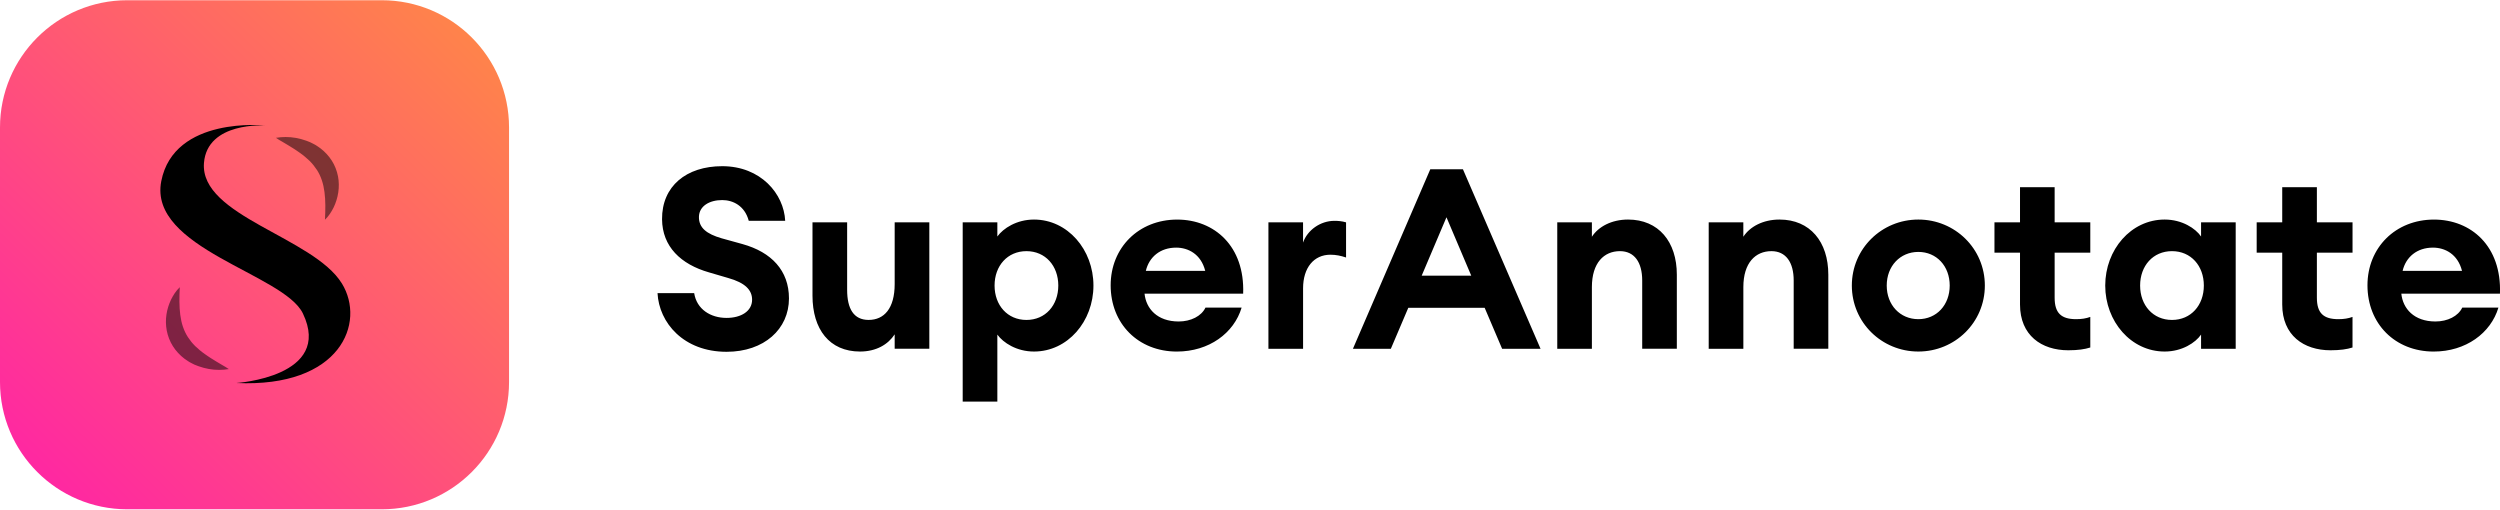 <?xml version="1.0" encoding="UTF-8"?>
<!DOCTYPE svg PUBLIC "-//W3C//DTD SVG 1.1//EN" "http://www.w3.org/Graphics/SVG/1.1/DTD/svg11.dtd">
<!-- Creator: CorelDRAW 2021 (64-Bit) -->
<svg xmlns="http://www.w3.org/2000/svg" xml:space="preserve" width="2.046in" height="0.417in" version="1.1" style="shape-rendering:geometricPrecision; text-rendering:geometricPrecision; image-rendering:optimizeQuality; fill-rule:evenodd; clip-rule:evenodd"
viewBox="0 0 1170.23 238.28"
 xmlns:xlink="http://www.w3.org/1999/xlink"
 xmlns:xodm="http://www.corel.com/coreldraw/odm/2003">
 <defs>
  <style type="text/css">
   <![CDATA[
    .fil1 {fill:black}
    .fil2 {fill:black;fill-opacity:0.502}
    .fil0 {fill:url(#id0)}
   ]]>
  </style>
  <linearGradient id="id0" gradientUnits="userSpaceOnUse" x1="113.18" y1="-113.18" x2="-113.18" y2="119.14">
   <stop offset="0" style="stop-opacity:1; stop-color:#FF8945"/>
   <stop offset="1" style="stop-opacity:1; stop-color:#FF22A7"/>
  </linearGradient>
 </defs>
 <g id="Layer_x0020_1">
  <path class="fil0" d="M178.71 0c32.9,0 59.57,26.67 59.57,59.57l0 119.14c0,32.9 -26.67,59.57 -59.57,59.57l-119.14 0c-32.9,0 -59.57,-26.67 -59.57,-59.57l0 -119.14c0,-32.9 26.67,-59.57 59.57,-59.57l119.14 0z"/>
  <path class="fil1" d="M160.01 132.55c-13.35,-21.67 -66.48,-31.5 -64.54,-56.36 1.51,-19.46 28.71,-17.57 28.71,-17.57 0,0 -42.75,-4.56 -48.7,26.11 -6.11,31.45 57.43,43.34 66.31,61.9 14.2,29.69 -31.21,32.54 -31.21,32.54 48.94,2.26 60.73,-28.29 49.44,-46.62z"/>
  <path class="fil2" d="M148.33 79.39c1.92,2.98 3.06,6.47 3.56,10.42 0.52,3.96 0.46,8.23 0.22,12.92 1.75,-1.65 3.04,-3.68 4.1,-5.82 1.03,-2.16 1.76,-4.49 2.13,-6.94 0.37,-2.45 0.36,-5.03 -0.13,-7.58 -0.5,-2.55 -1.47,-5.08 -2.9,-7.32 -1.43,-2.25 -3.27,-4.2 -5.33,-5.77 -0.35,-0.27 -0.71,-0.51 -1.07,-0.75 -0.17,-0.11 -0.34,-0.23 -0.51,-0.34 -0.1,-0.06 -0.19,-0.13 -0.29,-0.19 -0.17,-0.11 -0.34,-0.23 -0.52,-0.33l-0.84 -0.44c-0.18,-0.09 -0.35,-0.18 -0.53,-0.27 -0.38,-0.2 -0.76,-0.4 -1.15,-0.57l-1.73 -0.67c-3.16,-1.14 -6.41,-1.72 -9.64,-1.72 -1.52,0 -3.04,0.13 -4.55,0.38 1,0.68 1.99,1.29 2.99,1.83 0.97,0.6 1.93,1.18 2.88,1.72 0.57,0.37 1.14,0.72 1.71,1.06 0.35,0.22 0.7,0.43 1.05,0.65 0.37,0.27 0.75,0.51 1.12,0.75 0.5,0.32 1,0.64 1.45,1.01 1.69,1.16 3.16,2.45 4.53,3.74 1.34,1.31 2.46,2.74 3.43,4.22zm-57.13 91.25l1.73 0.67c3.16,1.14 6.4,1.72 9.64,1.72 1.52,0 3.04,-0.13 4.54,-0.38 -1,-0.68 -1.99,-1.29 -2.98,-1.83 -0.97,-0.6 -1.94,-1.18 -2.89,-1.72 -0.56,-0.36 -1.12,-0.7 -1.68,-1.04 -0.36,-0.23 -0.72,-0.45 -1.08,-0.67 -0.37,-0.27 -0.76,-0.52 -1.14,-0.76 -0.5,-0.32 -0.99,-0.63 -1.44,-1 -1.68,-1.16 -3.16,-2.45 -4.53,-3.74 -1.34,-1.31 -2.46,-2.74 -3.43,-4.23 -1.92,-2.98 -3.06,-6.47 -3.56,-10.42 -0.52,-3.96 -0.46,-8.23 -0.22,-12.92 -1.75,1.65 -3.04,3.68 -4.1,5.82 -1.03,2.16 -1.77,4.49 -2.14,6.94 -0.37,2.45 -0.35,5.03 0.14,7.58 0.49,2.55 1.47,5.08 2.9,7.32 1.42,2.25 3.27,4.2 5.32,5.77 0.35,0.26 0.7,0.49 1.06,0.73 0.18,0.12 0.36,0.24 0.53,0.36 0.11,0.07 0.21,0.14 0.32,0.21 0.16,0.11 0.32,0.21 0.48,0.31l0.84 0.44c0.21,0.11 0.42,0.21 0.62,0.32 0.35,0.18 0.7,0.36 1.06,0.53z"/>
  <path class="fil1" d="M340.07 164.56c17.64,0 29.24,-10.65 29.24,-24.98 0,-13.02 -8.17,-21.66 -21.78,-25.45l-9.83 -2.72c-6.86,-2.01 -10.65,-4.85 -10.53,-10.06 0.12,-4.97 4.85,-7.81 10.89,-7.81 4.97,0 10.53,2.6 12.43,9.71l17.05 0c-0.59,-12.55 -11.36,-25.57 -29.47,-25.57 -16.81,0 -28.29,9.35 -28.17,24.86 0.12,12.78 8.76,21.07 22.02,24.86l8.88 2.6c8.05,2.25 11.25,5.68 11.25,10.18 0,5.33 -5.09,8.52 -11.96,8.52 -7.46,0 -13.97,-4.03 -15.15,-11.6l-17.16 0c0.71,13.85 12.19,27.46 32.31,27.46zm62.5 -0.12c7.58,0 13.14,-3.31 16.22,-8.05l0 6.75 16.22 0 0 -59.19 -16.22 0 0 28.88c0,11.48 -4.97,16.81 -12.19,16.81 -6.98,0 -10.06,-5.21 -10.06,-14.08l0 -31.61 -16.22 0 0 34.33c0,15.74 7.93,26.16 22.25,26.16zm64.28 -7.93l0 31.37 -16.22 0 0 -83.92 16.22 0 0 6.63c2.72,-3.79 8.99,-7.93 17.16,-7.93 15.74,0 27.82,14.09 27.82,30.89 0,16.81 -12.07,30.89 -27.82,30.89 -8.17,0 -14.44,-4.14 -17.16,-7.93zm-1.3 -22.96c0,9.23 6.04,16.1 14.92,16.1 8.88,0 14.91,-6.86 14.91,-16.1 0,-9.23 -6.04,-16.1 -14.91,-16.1 -8.88,0 -14.92,6.86 -14.92,16.1zm115.65 10.3c-3.55,11.96 -15.27,20.6 -30.3,20.6 -18.11,0 -31.01,-13.02 -31.01,-31.01 0,-17.64 13.14,-30.77 31.13,-30.77 17.4,0 31.72,12.43 30.89,34.68l-46.16 0c0.71,6.98 5.92,13.02 15.98,13.02 5.68,0 10.65,-2.49 12.55,-6.51l16.93 0zm-44.86 -17.16l27.82 0c-2.01,-7.93 -8.05,-10.89 -13.61,-10.89 -7.46,0 -12.66,4.38 -14.2,10.89zm73.62 36.46l0 -28.29c0,-9.71 5.09,-15.74 12.78,-15.74 2.61,0 4.85,0.47 7.34,1.3l0 -16.45c-2.01,-0.59 -3.79,-0.71 -5.45,-0.71 -6.62,0 -12.66,4.38 -14.68,10.18l0 -9.47 -16.21 0 0 59.19 16.21 0zm49.25 -19.18l-8.17 19.18 -17.75 0 36.22 -84.04 15.27 0 36.34 84.04 -17.99 0 -8.17 -19.18 -35.75 0zm17.87 -42.38l-11.6 27.34 23.2 0 -11.6 -27.34zm68.07 61.55l0 -28.88c0,-11.36 5.68,-16.81 13.13,-16.81 6.75,0 10.42,5.21 10.42,13.73l0 31.96 16.21 0 0 -34.68c0,-15.39 -8.52,-25.8 -22.84,-25.8 -7.69,0 -13.85,3.31 -16.92,8.05l0 -6.75 -16.21 0 0 59.19 16.21 0zm70.9 0l0 -28.88c0,-11.36 5.68,-16.81 13.14,-16.81 6.75,0 10.42,5.21 10.42,13.73l0 31.96 16.21 0 0 -34.68c0,-15.39 -8.52,-25.8 -22.85,-25.8 -7.7,0 -13.85,3.31 -16.93,8.05l0 -6.75 -16.21 0 0 59.19 16.21 0zm113.04 -29.59c0,17.28 -13.97,30.89 -31.13,30.89 -17.16,0 -31.13,-13.61 -31.13,-30.89 0,-17.28 13.97,-30.89 31.13,-30.89 17.16,0 31.13,13.61 31.13,30.89zm-45.93 0c0,9.11 6.27,15.74 14.8,15.74 8.53,0 14.68,-6.63 14.68,-15.74 0,-9.11 -6.15,-15.74 -14.68,-15.74 -8.52,0 -14.8,6.63 -14.8,15.74zm84.99 30.3c4.5,0 7.7,-0.47 10.3,-1.3l0 -14.32c-1.9,0.71 -4.02,1.06 -6.63,1.06 -6.98,0 -10.06,-2.84 -10.06,-10.06l0 -21.07 16.69 0 0 -14.2 -16.69 0 0 -16.45 -16.21 0 0 16.45 -11.96 0 0 14.2 11.96 0 0 24.27c0,14.44 10.06,21.42 22.61,21.42zm62.15 -7.34c-2.6,3.79 -8.88,7.93 -17.05,7.93 -15.74,0 -27.81,-14.08 -27.81,-30.89 0,-16.81 12.07,-30.89 27.81,-30.89 8.17,0 14.45,4.14 17.05,7.93l0 -6.63 16.21 0 0 59.19 -16.21 0 0 -6.63zm-28.53 -22.96c0,9.23 6.04,16.1 14.92,16.1 8.88,0 14.91,-6.86 14.91,-16.1 0,-9.23 -6.03,-16.1 -14.91,-16.1 -8.88,0 -14.92,6.86 -14.92,16.1zm89.13 30.3c4.5,0 7.69,-0.47 10.29,-1.3l0 -14.32c-1.9,0.71 -4.02,1.06 -6.62,1.06 -6.99,0 -10.06,-2.84 -10.06,-10.06l0 -21.07 16.69 0 0 -14.2 -16.69 0 0 -16.45 -16.22 0 0 16.45 -11.96 0 0 14.2 11.96 0 0 24.27c0,14.44 10.06,21.42 22.61,21.42zm78.6 -20c-3.55,11.96 -15.27,20.6 -30.3,20.6 -18.11,0 -31.01,-13.02 -31.01,-31.01 0,-17.64 13.13,-30.77 31.13,-30.77 17.4,0 31.72,12.43 30.89,34.68l-46.17 0c0.71,6.98 5.92,13.02 15.98,13.02 5.68,0 10.65,-2.49 12.55,-6.51l16.93 0zm-44.86 -17.16l27.81 0c-2.01,-7.93 -8.05,-10.89 -13.61,-10.89 -7.46,0 -12.66,4.38 -14.2,10.89z"/>
 </g>
</svg>

